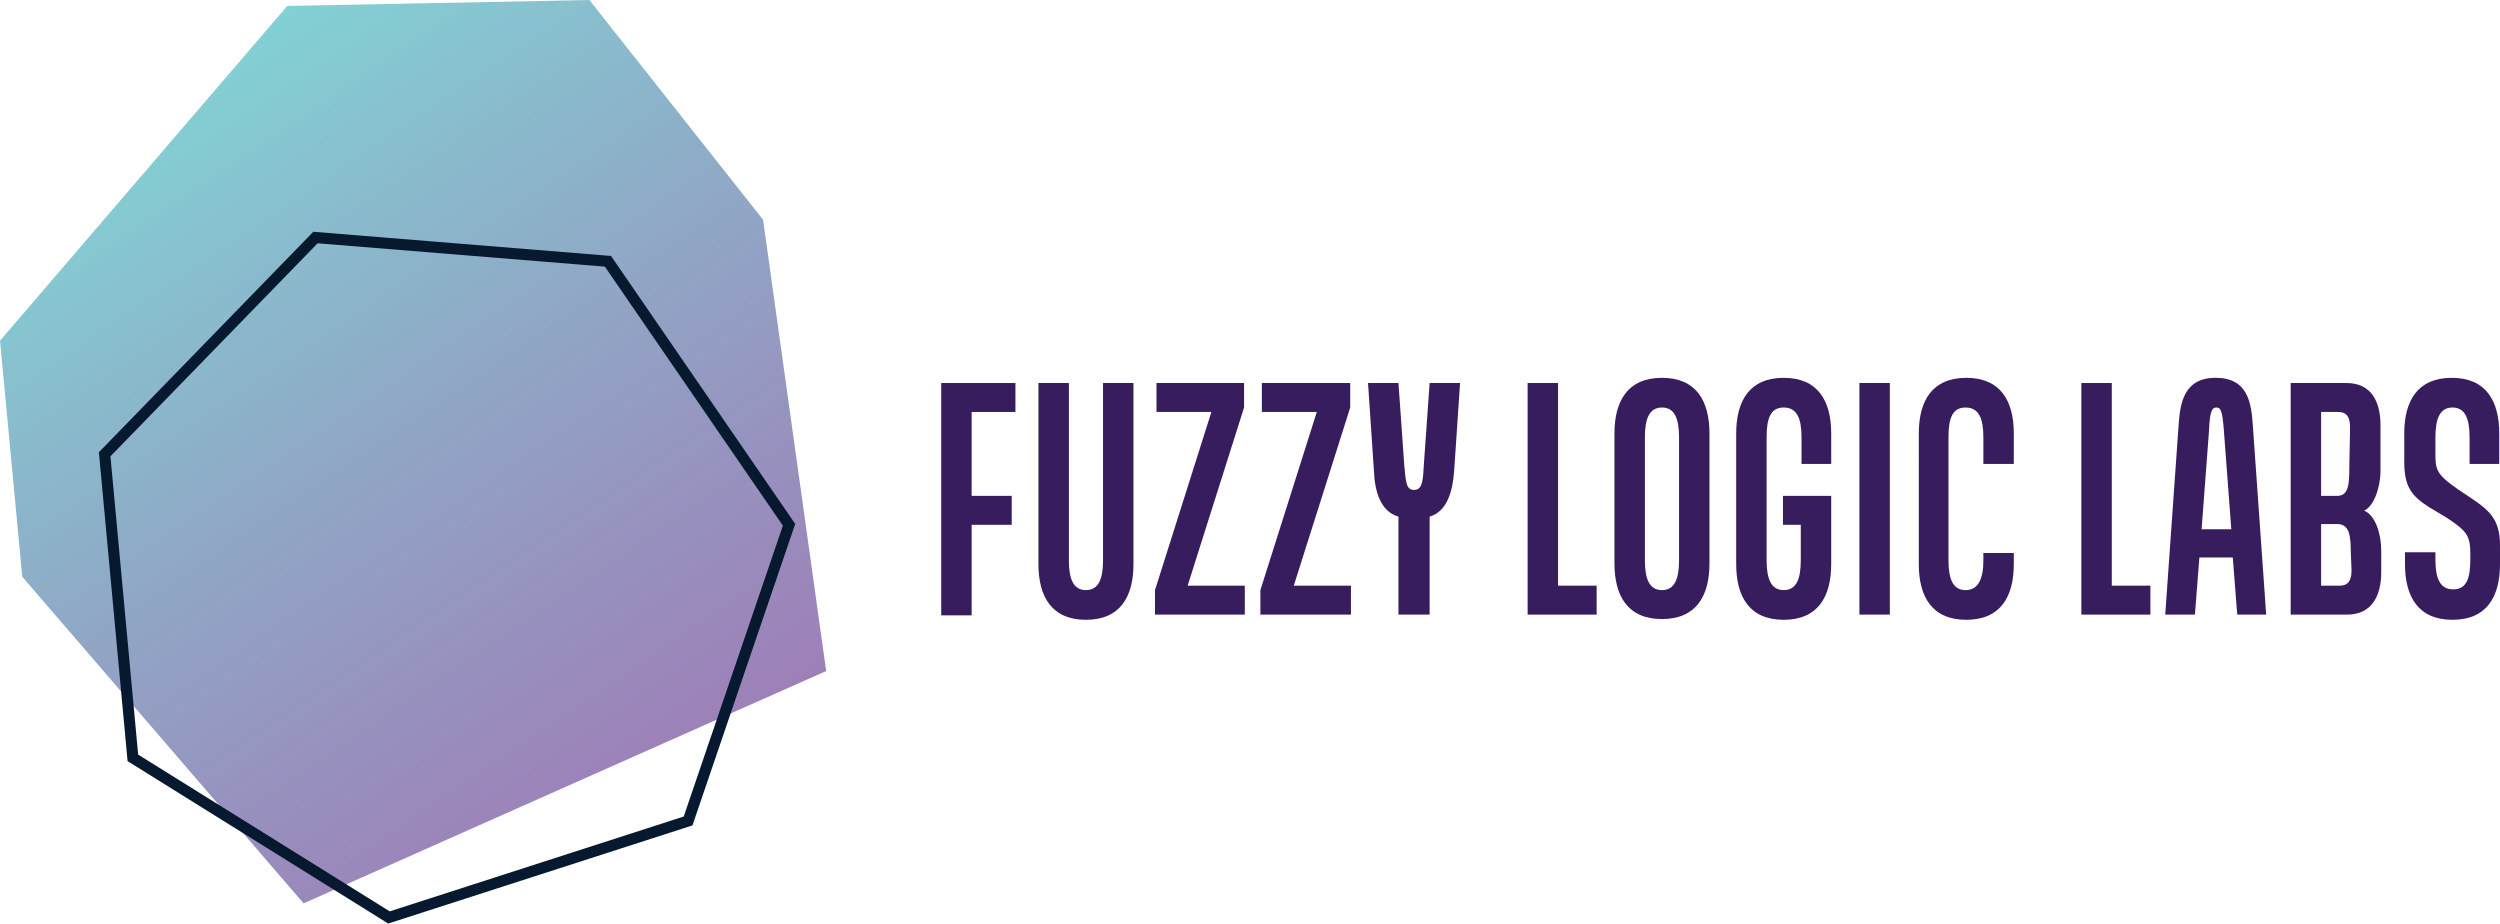 <?xml version="1.0" encoding="UTF-8"?> <svg xmlns="http://www.w3.org/2000/svg" xmlns:xlink="http://www.w3.org/1999/xlink" viewBox="0 0 336.8 124.42"><defs><style>.cls-1{fill:url(#Безымянный_градиент);}.cls-2{fill:none;stroke:#07192f;stroke-miterlimit:10;stroke-width:1.5px;}.cls-3{fill:#371d5e;}</style><linearGradient id="Безымянный_градиент" x1="-517.18" y1="337.03" x2="-446.09" y2="246.76" gradientTransform="translate(-75.83 -489.1) rotate(-72.33)" gradientUnits="userSpaceOnUse"><stop offset="0" stop-color="#74499a" stop-opacity="0.7"></stop><stop offset="1" stop-color="#63c6c9" stop-opacity="0.8"></stop></linearGradient></defs><title>logo_web</title><g id="Слой_2" data-name="Слой 2"><g id="Ebene_1" data-name="Ebene 1"><polygon class="cls-1" points="111.3 90.4 102.8 29.6 79.4 0 38.7 0.8 0 45.9 3 77.7 40.9 121.7 111.3 90.4"></polygon><polygon class="cls-2" points="42.5 32 14.1 61.2 17.9 102.1 52.4 123.6 92.7 110.6 106.3 70.7 81.9 35.2 42.5 32"></polygon><path class="cls-3" d="M126.8,82.8V51.6h10v3.9h-5.9V66.8h5.4v3.9h-5.4V82.9h-4.1Z"></path><path class="cls-3" d="M152.7,51.6V76c0,4.4-1.8,7.5-6.4,7.5s-6.4-3.1-6.4-7.5V51.6H144V75.5c0,2.5.6,4,2.3,4s2.3-1.5,2.3-4V51.6Z"></path><path class="cls-3" d="M155.6,82.8V79.5l7.6-24h-7.4V51.6h11.8v3.3l-7.6,24h7.7v3.9Z"></path><path class="cls-3" d="M169.8,82.8V79.5l7.6-24H170V51.6h11.9v3.3l-7.6,24H182v3.9Z"></path><path class="cls-3" d="M188.4,82.8V69.6c-2.5-.7-3.2-3.6-3.3-6.1l-.8-11.9h4.1l.8,11.3c.2,2.2.3,3.1,1.3,3.1s1.2-.9,1.3-3.1l.8-11.3h4.1l-.8,11.9c-.2,2.6-.9,5.4-3.3,6.1V82.8Z"></path><path class="cls-3" d="M205.8,82.8V51.6h4.1V78.9h5.2v3.9Z"></path><path class="cls-3" d="M217.5,58.4c0-4.4,1.8-7.5,6.4-7.5s6.4,3.1,6.4,7.5V75.9c0,4.4-1.8,7.5-6.4,7.5s-6.4-3.1-6.4-7.5V58.4Zm4.1.5V75.5c0,2.5.6,4,2.3,4s2.3-1.5,2.3-4V58.9c0-2.5-.6-4-2.3-4S221.6,56.4,221.6,58.9Z"></path><path class="cls-3" d="M242.7,62.5V58.9c0-2.5-.6-4-2.4-4s-2.3,1.5-2.3,4V75.5c0,2.5.6,4,2.3,4s2.3-1.5,2.3-4V70.7h-2.4V66.8h6.5V76c0,4.4-1.8,7.5-6.4,7.5s-6.4-3.1-6.4-7.5V58.4c0-4.4,1.8-7.5,6.4-7.5s6.4,3.1,6.4,7.5v4.1Z"></path><path class="cls-3" d="M250.5,82.8V51.6h4.1V82.8Z"></path><path class="cls-3" d="M267.2,62.5V58.9c0-2.5-.6-4-2.4-4s-2.3,1.5-2.3,4V75.5c0,2.5.6,4,2.3,4s2.4-1.5,2.4-4v-1h4.1V76c0,4.4-1.8,7.5-6.4,7.5s-6.4-3.1-6.4-7.5V58.4c0-4.4,1.8-7.5,6.4-7.5s6.4,3.1,6.4,7.5v4.1Z"></path><path class="cls-3" d="M280.4,82.8V51.6h4.1V78.9h5.2v3.9Z"></path><path class="cls-3" d="M301.4,82.8l-.6-7.7h-4.5l-.6,7.7h-4l1.8-25.5c.2-3,.7-6.4,5-6.4s4.8,3.3,5,6.4l1.8,25.5ZM299.6,58c-.2-2.6-.4-3.1-1-3.1s-.9.5-1,3.1l-1,13.3h4Z"></path><path class="cls-3" d="M320.8,77.1c0,3.2-1.3,5.7-4.6,5.7h-7.6V51.6h7.5c3.3,0,4.6,2.4,4.6,5.7v6.1c0,2.3-.9,4.8-2.2,5.4,1.5.6,2.3,3.1,2.3,5.4v2.9Zm-4.2-19.5c0-1.2-.3-2.1-1.6-2.1h-2.3V66.8h2.2c1.5,0,1.6-1.6,1.6-3.8l.1-5.4Zm.1,16.8c0-2.2-.2-3.8-1.8-3.8h-2.2v8.3h2.5c1.3,0,1.6-.9,1.6-2.1l-.1-2.4Z"></path><path class="cls-3" d="M327.2,68.3c-2.3-1.5-3.3-2.7-3.3-6.1V58.4c0-4.4,1.8-7.5,6.4-7.5s6.4,3.1,6.4,7.5v4.1h-4V58.9c0-2.5-.6-4-2.3-4s-2.3,1.5-2.3,4v2c0,2.3,0,2.9,3,5l2.1,1.4c2.2,1.5,3.6,2.8,3.6,6.1V76c0,4.4-1.8,7.5-6.4,7.5S324,80.4,324,76V74.4h4.1v1c0,2.5.6,4,2.4,4s2.3-1.5,2.3-4v-.7c0-2.5-.4-3.1-3.1-4.9Z"></path></g></g></svg> 